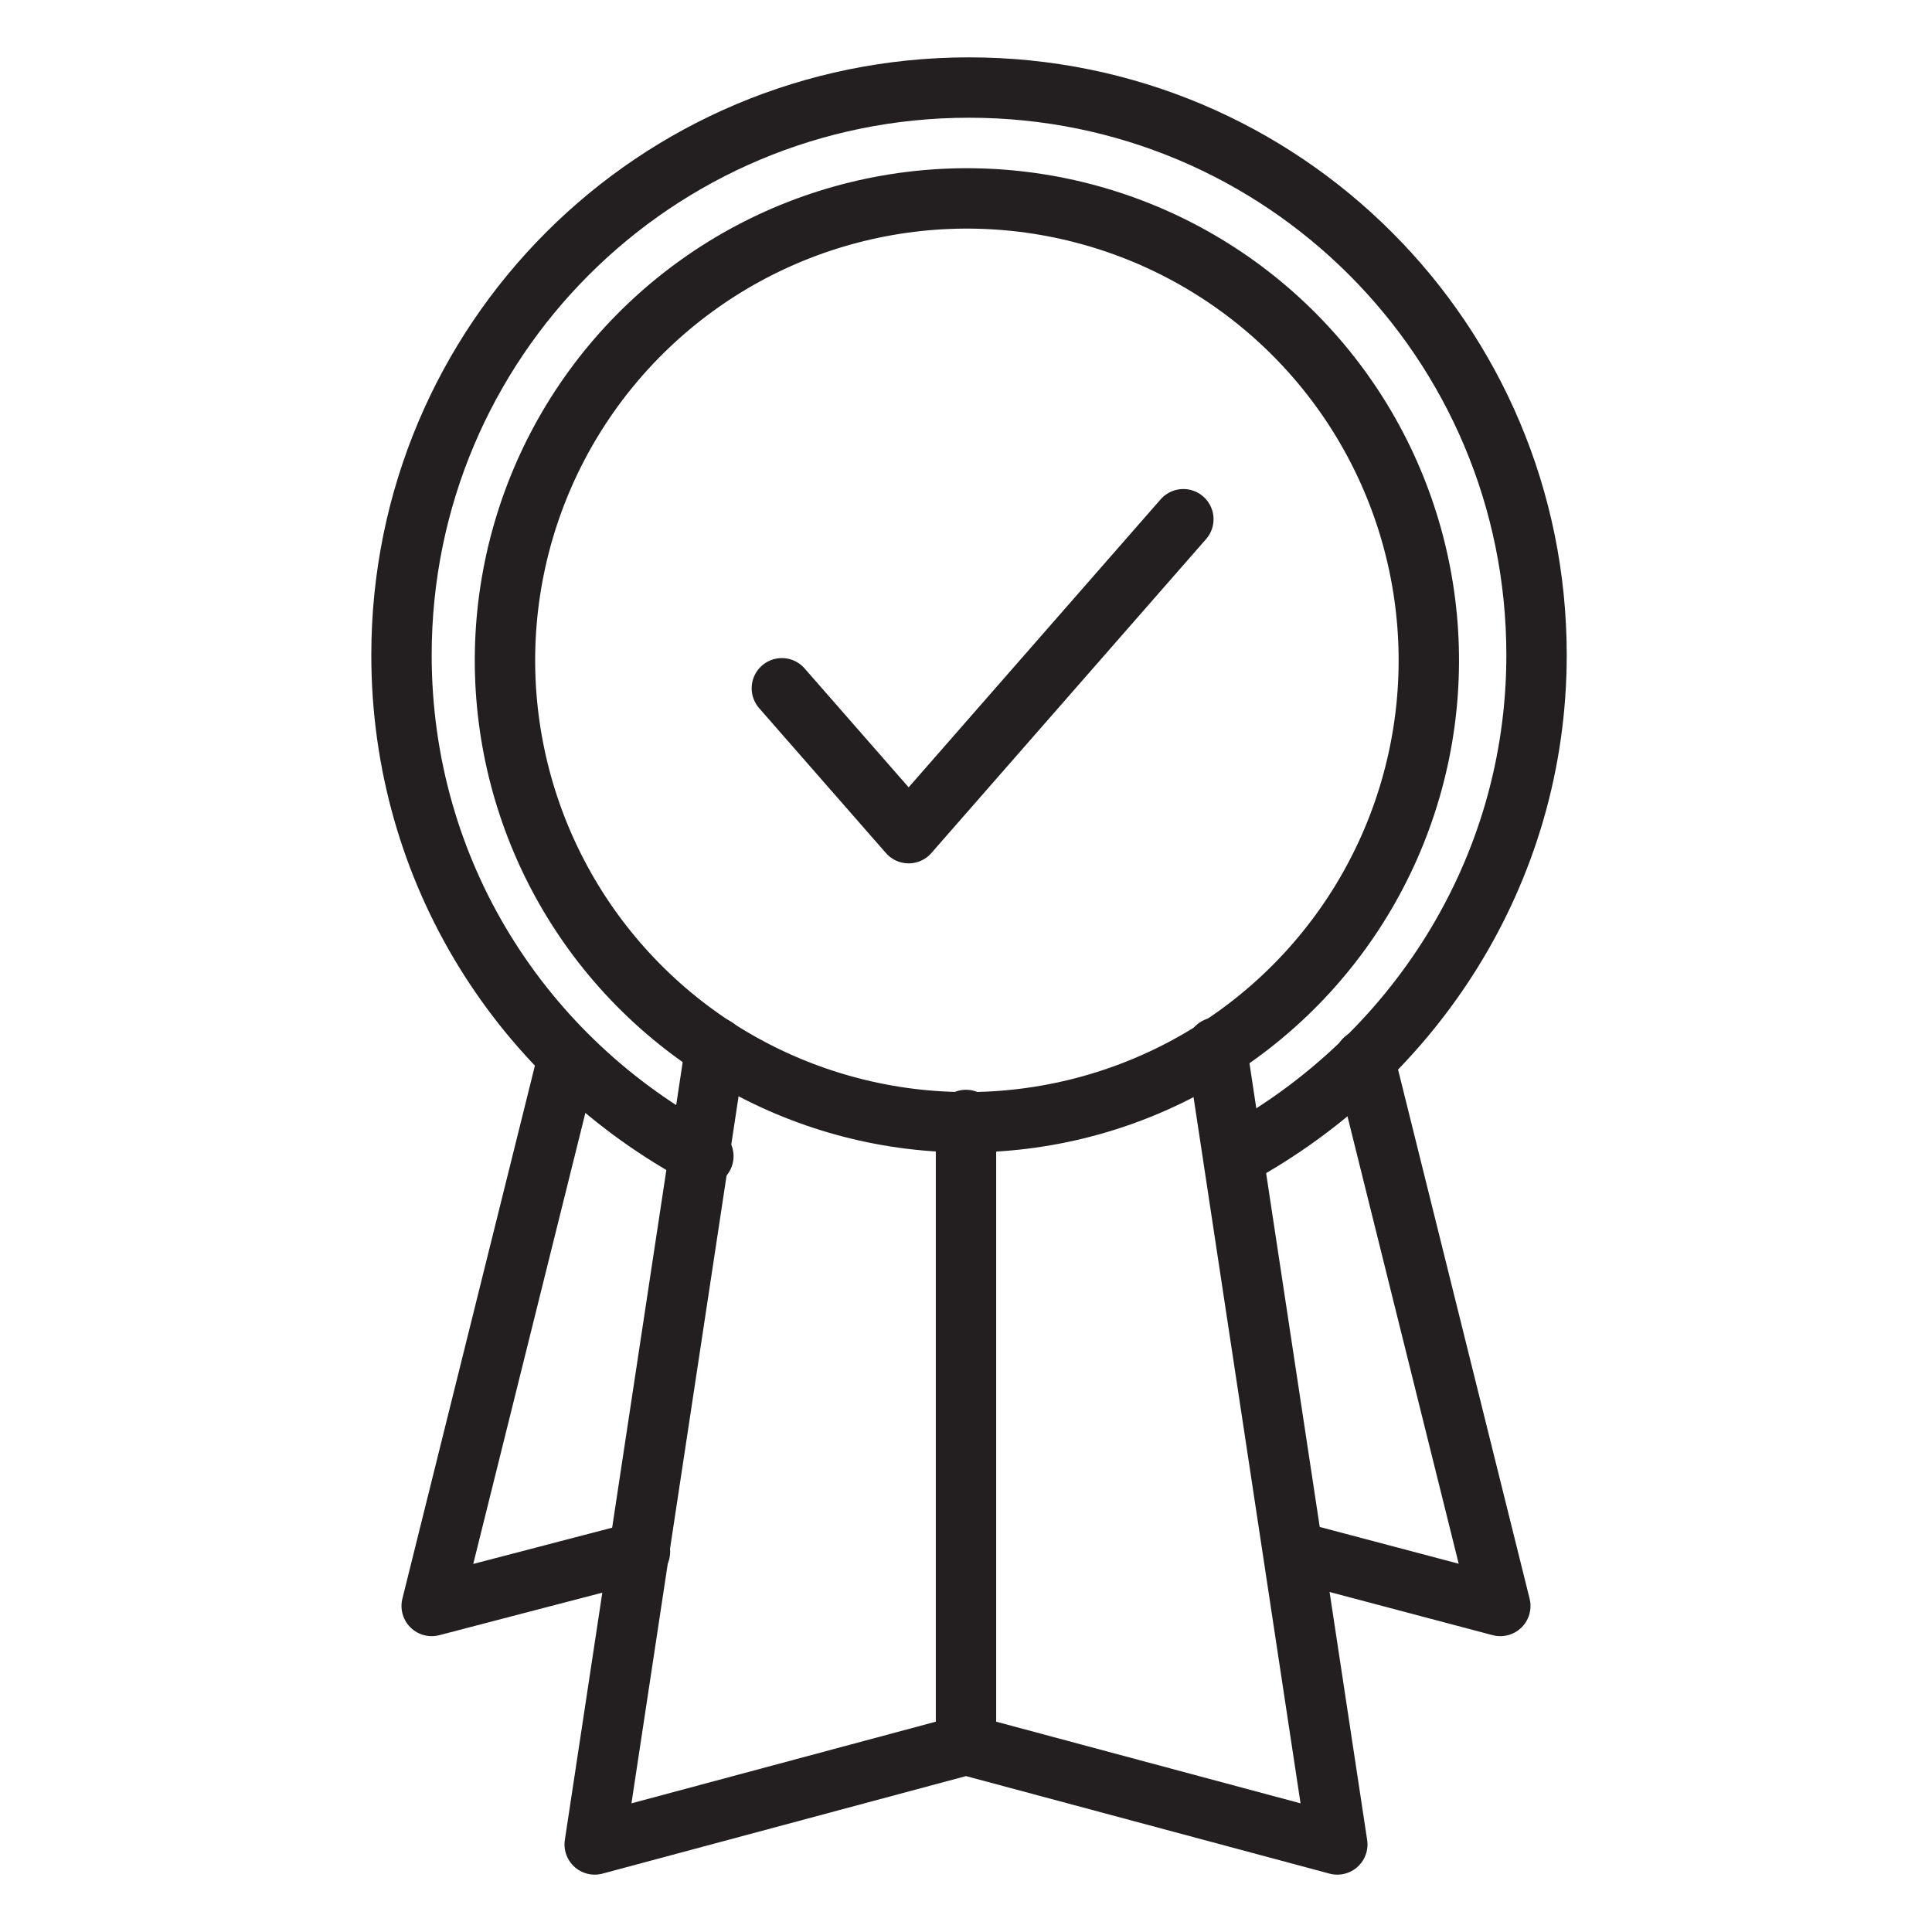 <?xml version="1.0" encoding="UTF-8"?> <svg xmlns="http://www.w3.org/2000/svg" xmlns:xlink="http://www.w3.org/1999/xlink" version="1.0" id="Layer_1" x="0px" y="0px" viewBox="0 0 64 64" style="enable-background:new 0 0 64 64;" xml:space="preserve"> <style type="text/css"> .st0{fill:none;stroke:#231F20;stroke-width:2;stroke-linecap:round;stroke-linejoin:round;stroke-miterlimit:10;} </style> <g> <ellipse transform="matrix(0.723 -0.691 0.691 0.723 -6.239 28.153)" class="st0" cx="32" cy="21.9" rx="15.3" ry="15.3"></ellipse> <polyline class="st0" points="40.3,34.7 44.3,61.1 32,57.8 19.7,61.1 23.7,34.7 "></polyline> <path class="st0" d="M40.9,38.3c5.9-3.2,10-9.4,10-16.6c0-10.4-8.4-18.8-18.8-18.8s-18.8,8.4-18.8,18.8c0,7.2,4,13.4,10,16.6"></path> <polyline class="st0" points="18.8,35.1 14.3,53.2 21.2,51.4 "></polyline> <polyline class="st0" points="45.2,35.1 49.7,53.2 42.9,51.4 "></polyline> <polyline class="st0" points="25.9,22.8 30.1,27.6 39.2,17.2 "></polyline> <line class="st0" x1="32" y1="57.8" x2="32" y2="37.1"></line> </g> </svg> 